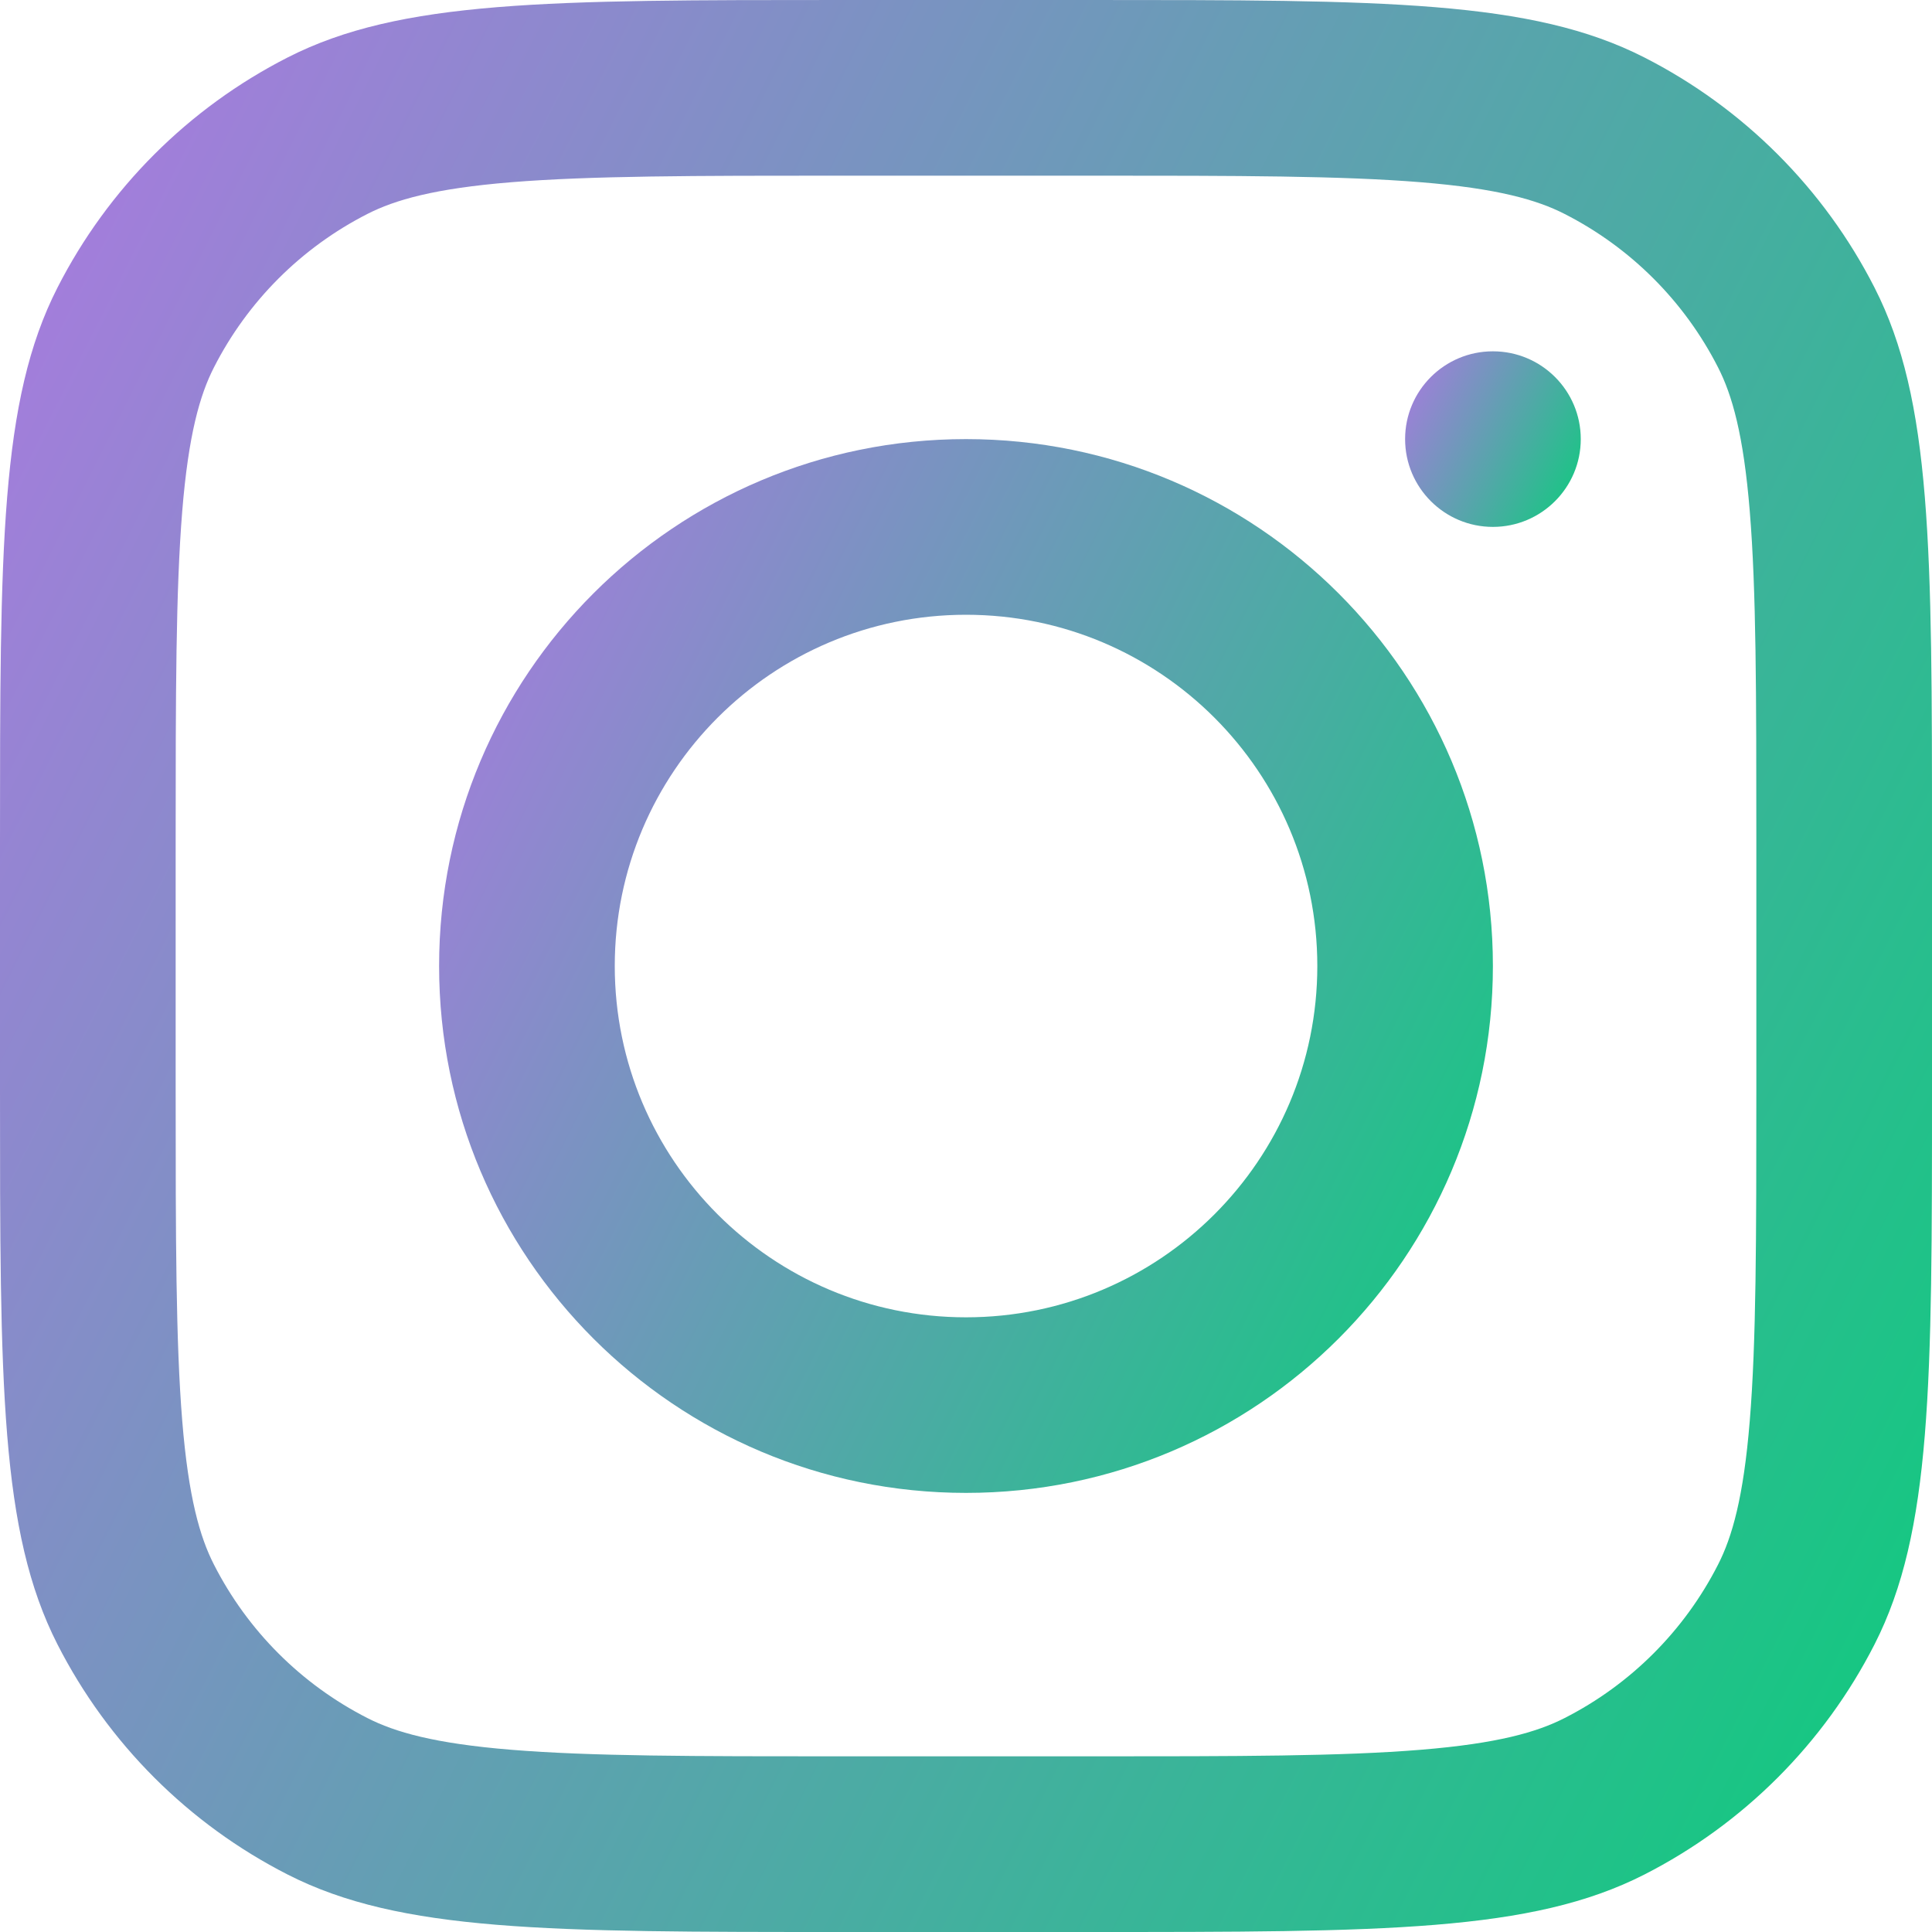 <svg width="25" height="25" viewBox="0 0 25 25" fill="none" xmlns="http://www.w3.org/2000/svg">
<path fill-rule="evenodd" clip-rule="evenodd" d="M12.5 19.318C16.266 19.318 19.318 16.266 19.318 12.5C19.318 8.734 16.266 5.682 12.5 5.682C8.734 5.682 5.682 8.734 5.682 12.5C5.682 16.266 8.734 19.318 12.5 19.318ZM12.5 17.046C15.01 17.046 17.046 15.01 17.046 12.5C17.046 9.99 15.01 7.955 12.5 7.955C9.99 7.955 7.955 9.99 7.955 12.5C7.955 15.01 9.99 17.046 12.5 17.046Z" fill="url(#paint0_linear_383_697)"/>
<path d="M19.318 4.546C18.691 4.546 18.182 5.054 18.182 5.682C18.182 6.309 18.691 6.818 19.318 6.818C19.946 6.818 20.455 6.309 20.455 5.682C20.455 5.054 19.946 4.546 19.318 4.546Z" fill="url(#paint1_linear_383_697)"/>
<path fill-rule="evenodd" clip-rule="evenodd" d="M0.743 3.723C0 5.181 0 7.091 0 10.909V14.091C0 17.909 0 19.819 0.743 21.277C1.397 22.56 2.44 23.603 3.723 24.257C5.181 25 7.091 25 10.909 25H14.091C17.909 25 19.819 25 21.277 24.257C22.56 23.603 23.603 22.56 24.257 21.277C25 19.819 25 17.909 25 14.091V10.909C25 7.091 25 5.181 24.257 3.723C23.603 2.44 22.56 1.397 21.277 0.743C19.819 0 17.909 0 14.091 0H10.909C7.091 0 5.181 0 3.723 0.743C2.44 1.397 1.397 2.44 0.743 3.723ZM14.091 2.273H10.909C8.962 2.273 7.639 2.275 6.616 2.358C5.62 2.439 5.11 2.587 4.755 2.768C3.899 3.204 3.204 3.899 2.768 4.755C2.587 5.11 2.439 5.62 2.358 6.616C2.275 7.639 2.273 8.962 2.273 10.909V14.091C2.273 16.038 2.275 17.361 2.358 18.384C2.439 19.381 2.587 19.89 2.768 20.245C3.204 21.101 3.899 21.796 4.755 22.232C5.11 22.413 5.62 22.561 6.616 22.642C7.639 22.726 8.962 22.727 10.909 22.727H14.091C16.038 22.727 17.361 22.726 18.384 22.642C19.381 22.561 19.89 22.413 20.245 22.232C21.101 21.796 21.796 21.101 22.232 20.245C22.413 19.89 22.561 19.381 22.642 18.384C22.726 17.361 22.727 16.038 22.727 14.091V10.909C22.727 8.962 22.726 7.639 22.642 6.616C22.561 5.62 22.413 5.11 22.232 4.755C21.796 3.899 21.101 3.204 20.245 2.768C19.89 2.587 19.381 2.439 18.384 2.358C17.361 2.275 16.038 2.273 14.091 2.273Z" fill="url(#paint2_linear_383_697)"/>
<defs>
<linearGradient id="paint0_linear_383_697" x1="18.537" y1="18.313" x2="3.035" y2="10.49" gradientUnits="userSpaceOnUse">
<stop stop-color="#16C782"/>
<stop offset="1" stop-color="#AF77E3"/>
</linearGradient>
<linearGradient id="paint1_linear_383_697" x1="20.324" y1="6.651" x2="17.741" y2="5.347" gradientUnits="userSpaceOnUse">
<stop stop-color="#16C782"/>
<stop offset="1" stop-color="#AF77E3"/>
</linearGradient>
<linearGradient id="paint2_linear_383_697" x1="23.568" y1="23.157" x2="-4.852" y2="8.816" gradientUnits="userSpaceOnUse">
<stop stop-color="#16C782"/>
<stop offset="1" stop-color="#AF77E3"/>
</linearGradient>
</defs>
</svg>
